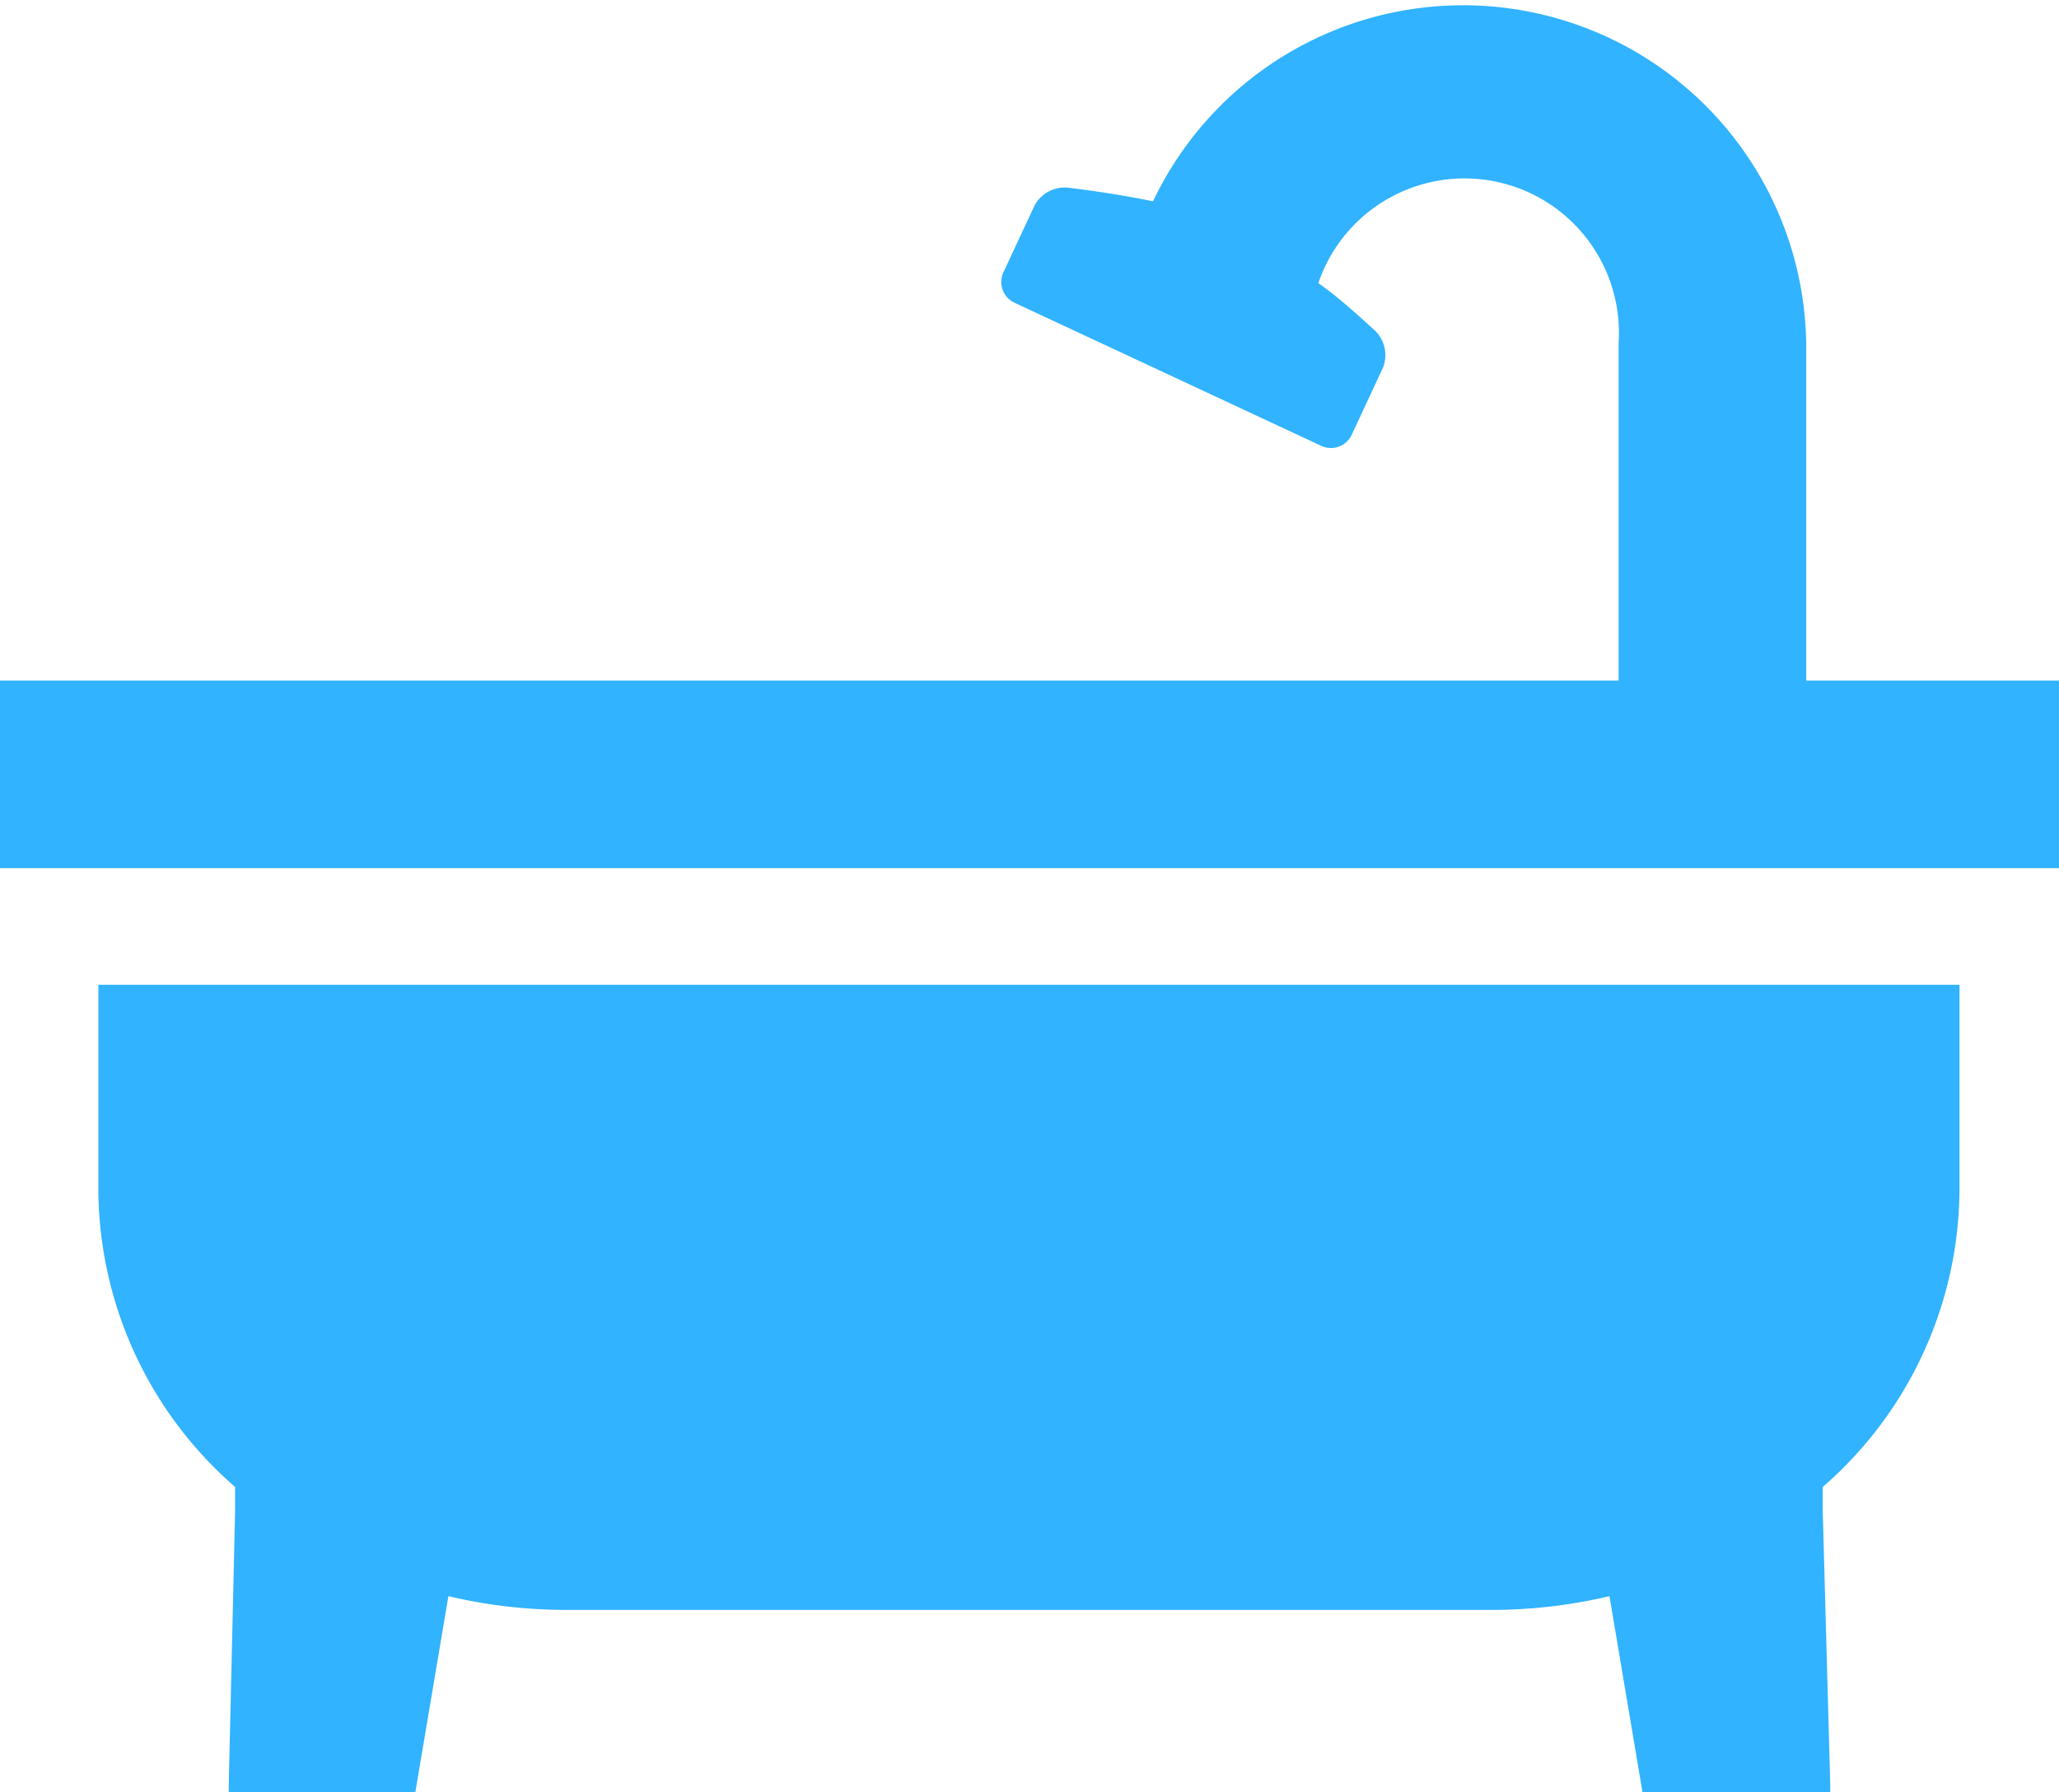 <svg xmlns="http://www.w3.org/2000/svg" viewBox="0 0 36 31.34"><defs><style>.cls-1{fill:#31b3ff;}</style></defs><title>shower repair</title><g id="Layer_2" data-name="Layer 2"><g id="Plumbing_Icons" data-name="Plumbing Icons"><path class="cls-1" d="M1.72,20.84A6.93,6.93,0,0,0,4.11,26v.45L4,31.19v.16H7.26l.58-3.44a8.94,8.94,0,0,0,2,.24h16.3a8.94,8.94,0,0,0,2-.24l.58,3.44H32v-.16l-.13-4.74V26a6.93,6.93,0,0,0,2.39-5.16V17.22H1.72ZM31.58,11.9V6A6,6,0,0,0,20.16,3.52c-.44-.09-.92-.17-1.5-.24a.6.6,0,0,0-.57.31l-.55,1.18a.4.4,0,0,0,.19.52l5.38,2.51a.4.4,0,0,0,.52-.19l.55-1.18a.6.6,0,0,0-.13-.64c-.35-.32-.66-.6-1-.84A2.7,2.7,0,0,1,28.3,6V11.9H0v3.28H36V11.9Z"/></g></g></svg>